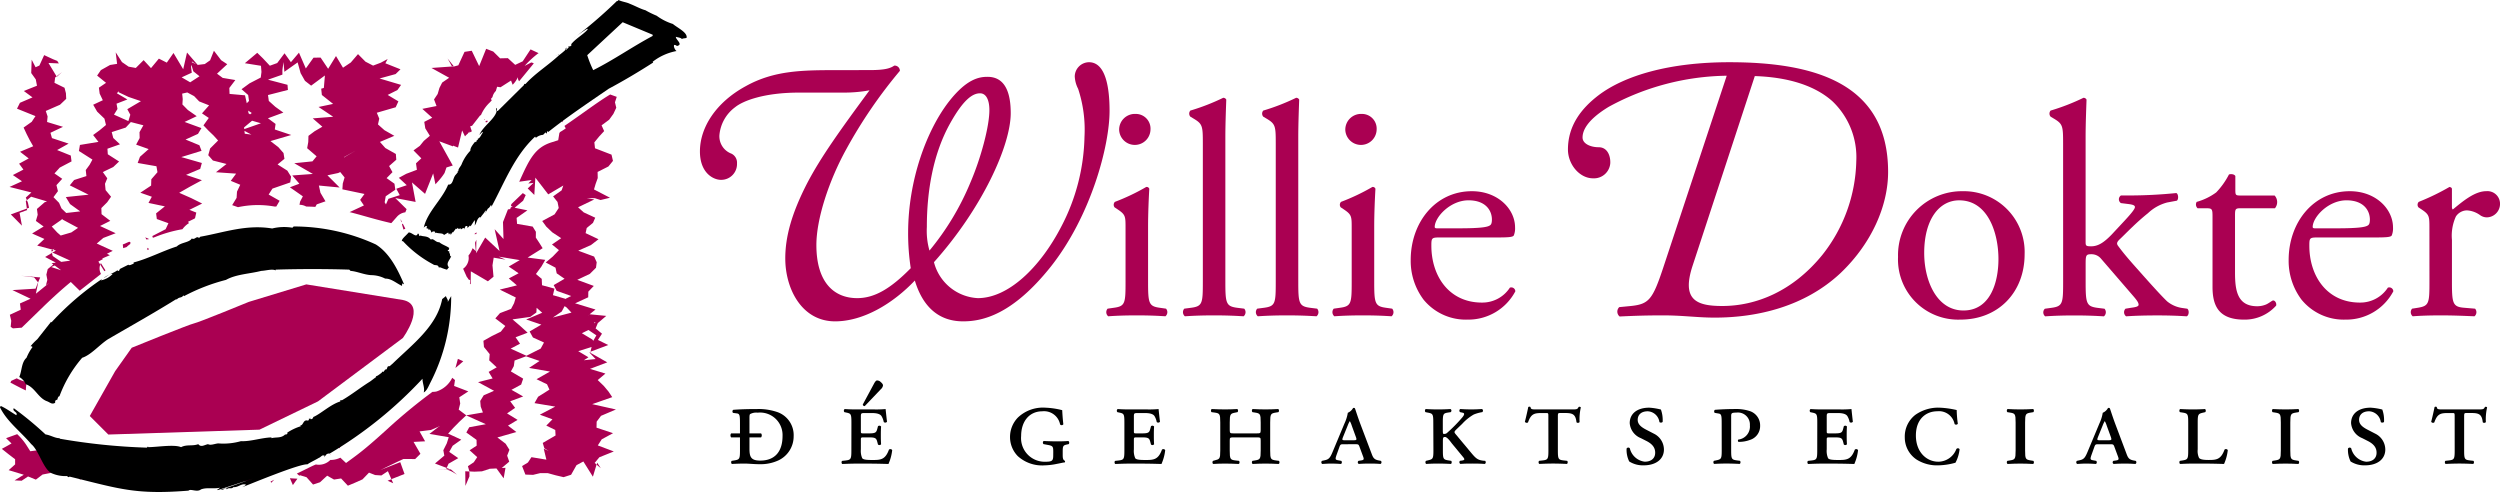 <svg id="Laag_3" data-name="Laag 3" xmlns="http://www.w3.org/2000/svg" viewBox="0 0 328.091 64.565"><path d="M322.3,302.741h-1.163a.443.443,0,0,1,0-.524H322.3v-1.229c0-1.064-.016-1.343-.393-1.392l-.491-.066c-.148-.049-.131-.36.016-.409.918-.065,1.835-.1,3.162-.1a7.571,7.571,0,0,1,2.49.36,3.2,3.2,0,0,1,2.26,3.211,3.487,3.487,0,0,1-1.982,3.161,5.579,5.579,0,0,1-2.473.508c-.737,0-1.475-.082-1.966-.082-.524,0-1.032.017-1.671.049-.131-.049-.147-.327-.033-.409l.311-.049c.7-.115.77-.18.77-1.311Zm1.245-.524h1.524a.419.419,0,0,1,0,.524h-1.524v1.474c0,1.049.164,1.573,1.409,1.573,1.966,0,2.932-1.229,2.932-3.227a2.95,2.95,0,0,0-3.259-3.063,1.675,1.675,0,0,0-.983.18c-.1.065-.1.278-.1.639Z" transform="translate(-225.188 -245.341)"/><path d="M336.925,300.792c0-1.131-.066-1.18-.688-1.311l-.229-.049a.274.274,0,0,1,.033-.409q.713.049,1.523.049h2.326a13.862,13.862,0,0,0,1.523-.049c.017.2.1.966.181,1.671a.293.293,0,0,1-.426.032,2.308,2.308,0,0,0-.3-.786c-.262-.393-1-.393-1.393-.393h-.72c-.574,0-.59.016-.59.524v1.818c0,.3,0,.328.311.328h.77c.868,0,.95-.131,1.081-.622l.082-.312a.276.276,0,0,1,.41.033c-.033.475-.033.77-.033,1.147,0,.409,0,.7.033,1.179a.277.277,0,0,1-.41.033l-.082-.312c-.131-.491-.213-.622-1.081-.622h-.77c-.311,0-.311.05-.311.377V304.3a2.427,2.427,0,0,0,.18,1.18c.148.164.443.229,1.376.229,1.049,0,1.655-.049,2.13-1.36a.281.281,0,0,1,.426.066,6.05,6.05,0,0,1-.492,1.818c-1.032-.032-1.9-.049-2.785-.049h-1.441c-.524,0-1.032.017-1.818.049-.131-.049-.148-.327-.033-.409l.442-.049c.7-.082.77-.18.77-1.311Zm1.753-2.162a.227.227,0,0,1-.262-.2l1.49-2.769c.115-.213.246-.377.361-.392a.7.7,0,0,1,.508.212q.294.246.294.443a.8.8,0,0,1-.278.491Z" transform="translate(-225.188 -245.341)"/><path d="M363.414,304.707c0-.754-.016-.852-.753-.983l-.525-.1a.274.274,0,0,1,.017-.409c.655.033,1.376.049,1.851.049.459,0,1-.016,1.392-.049a.289.289,0,0,1,.049.409l-.3.066c-.425.1-.491.2-.491.9v.459c0,.393.033.639.262.754.066.049.066.2-.016.229-.18,0-.524.1-.983.18a8.784,8.784,0,0,1-1.638.2,4.74,4.74,0,0,1-3.522-1.213,3.577,3.577,0,0,1-1.016-2.49,3.655,3.655,0,0,1,1.032-2.571,4.768,4.768,0,0,1,3.621-1.294,10.3,10.3,0,0,1,2.195.327c.016.328.049.983.147,1.851a.261.261,0,0,1-.426.017,2.141,2.141,0,0,0-2.326-1.721c-1.72,0-2.785,1.327-2.785,3.244a3.1,3.1,0,0,0,3.227,3.374c.868,0,.983-.163.983-.819Z" transform="translate(-225.188 -245.341)"/><path d="M372.749,300.792c0-1.131-.066-1.18-.688-1.311l-.229-.049a.275.275,0,0,1,.032-.409q.713.049,1.524.049h2.326a13.862,13.862,0,0,0,1.523-.049c.016.2.1.966.18,1.671a.293.293,0,0,1-.426.032,2.291,2.291,0,0,0-.294-.786c-.262-.393-1-.393-1.393-.393h-.72c-.574,0-.59.016-.59.524v1.818c0,.3,0,.328.311.328h.77c.868,0,.95-.131,1.081-.622l.082-.312a.275.275,0,0,1,.409.033c-.032.475-.032.77-.032,1.147,0,.409,0,.7.032,1.179a.275.275,0,0,1-.409.033l-.082-.312c-.131-.491-.213-.622-1.081-.622h-.77c-.311,0-.311.05-.311.377V304.3a2.427,2.427,0,0,0,.18,1.18c.147.164.442.229,1.376.229,1.048,0,1.654-.049,2.129-1.36a.281.281,0,0,1,.426.066,6.054,6.054,0,0,1-.491,1.818c-1.032-.032-1.9-.049-2.785-.049h-1.441c-.525,0-1.032.017-1.819.049-.131-.049-.147-.327-.032-.409l.442-.049c.7-.082.77-.18.77-1.311Z" transform="translate(-225.188 -245.341)"/><path d="M390.048,302.217c.524,0,.589,0,.589-.426v-1c0-1.131-.065-1.2-.77-1.311l-.311-.049c-.115-.081-.1-.36.033-.409.639.033,1.146.049,1.671.049s1.032-.016,1.671-.049c.131.049.147.328.032.409l-.311.049c-.7.115-.77.18-.77,1.311v3.669c0,1.131.066,1.212.77,1.311l.377.049c.115.082.1.36-.033.409-.688-.032-1.228-.049-1.736-.049-.525,0-1.032.017-1.671.049-.131-.049-.148-.327-.033-.409l.311-.049c.7-.115.77-.18.77-1.311v-1.294c0-.409-.033-.426-.589-.426h-2.883c-.557,0-.59.017-.59.426v1.294c0,1.131.066,1.229.77,1.311l.442.049c.115.082.1.36-.033.409-.753-.032-1.294-.049-1.8-.049-.525,0-1.033.017-1.54.049-.131-.049-.148-.327-.033-.409l.18-.049c.688-.18.77-.18.77-1.311v-3.669c0-1.131-.066-1.213-.77-1.311l-.377-.049c-.114-.081-.1-.36.033-.409.7.033,1.212.049,1.737.049s1.031-.016,1.605-.049c.131.049.147.328.033.409l-.246.049c-.688.131-.77.18-.77,1.311v1c0,.426.066.426.59.426Z" transform="translate(-225.188 -245.341)"/><path d="M401.513,303.642c-.377,0-.426.016-.557.393l-.377,1.049c-.18.524-.131.589.18.655l.443.082c.131.082.114.377-.05.409-.409-.032-.835-.049-1.294-.049s-.851.033-1.146.049a.262.262,0,0,1-.033-.409l.377-.082c.508-.115.688-.295,1.015-1.081l1.573-3.768a5.2,5.2,0,0,0,.426-1.376,1.437,1.437,0,0,0,.688-.622c.131-.049.229-.017.262.082.065.163.328,1.015.7,2.014L405.2,304.9c.2.541.344.754.934.869l.261.049c.148.082.115.377-.049.409-.426-.032-.8-.049-1.359-.049-.59,0-1.065.017-1.475.049a.239.239,0,0,1-.032-.409l.327-.049c.426-.066.41-.164.213-.672l-.393-1.065c-.131-.377-.18-.393-.557-.393Zm1.294-.524c.426,0,.475-.033.295-.508l-.508-1.392a3.078,3.078,0,0,0-.246-.59h-.032a3.723,3.723,0,0,0-.262.557l-.59,1.458c-.18.442-.148.475.213.475Z" transform="translate(-225.188 -245.341)"/><path d="M413.288,300.792c0-1.131-.065-1.18-.77-1.311l-.246-.049c-.115-.081-.1-.36.033-.409.573.033,1.081.049,1.606.049s1.031-.016,1.637-.049a.244.244,0,0,1,.017.409l-.328.049c-.639.1-.7.18-.7,1.311v.917c0,.328,0,.524.082.573a.579.579,0,0,0,.442-.1,20.018,20.018,0,0,0,1.982-2c.344-.393.377-.606.131-.671l-.36-.082c-.147-.065-.131-.376.033-.409.458.033.934.049,1.458.049.458,0,.835-.016,1.375-.049a.244.244,0,0,1,.033.409,4.963,4.963,0,0,0-1.114.311,6.269,6.269,0,0,0-1.523,1.229l-.754.721c-.327.328-.311.377-.065.672l2.048,2.457c.589.7.835.9,1.556.983l.229.016a.262.262,0,0,1-.033.409c-.508-.032-.885-.049-1.605-.049-.54,0-1.065,0-1.6.049a.257.257,0,0,1-.066-.409l.23-.033c.376-.049.442-.147.2-.442l-1.474-1.786c-.132-.164-.606-.868-.918-.868-.278,0-.278.164-.278.622v1.147c0,1.131.065,1.2.77,1.311l.311.049c.115.082.1.36-.033.409-.622-.032-1.163-.049-1.67-.049-.525,0-1.033.017-1.557.049-.131-.049-.147-.327-.033-.409l.2-.049c.688-.164.77-.18.77-1.311Z" transform="translate(-225.188 -245.341)"/><path d="M428.389,299.973c0-.426-.017-.426-.345-.426h-.508c-1,0-1.424.1-1.817,1.228a.283.283,0,0,1-.41-.081c.18-.705.36-1.524.442-1.933a.245.245,0,0,1,.3,0c.016.327.246.311.9.311H431.5c.606,0,.721-.016.851-.311a.218.218,0,0,1,.3.049,6.916,6.916,0,0,0-.164,1.916c-.065.131-.344.148-.409.017-.114-1.065-.541-1.2-1.524-1.2h-.556c-.311,0-.361,0-.361.426v4.488c0,1.131.066,1.229.77,1.311l.442.049c.115.082.1.36-.033.409-.671-.032-1.293-.049-1.8-.049-.524,0-1.114.017-1.8.049-.131-.049-.148-.327-.033-.409l.443-.049c.7-.082.77-.18.77-1.311Z" transform="translate(-225.188 -245.341)"/><path d="M440.524,302.84a2.312,2.312,0,0,1-1.458-1.966c0-1.2.917-2.031,2.572-2.031a8.007,8.007,0,0,1,1.523.245,4.16,4.16,0,0,1,.229,1.606c-.049.13-.344.147-.426.032a1.63,1.63,0,0,0-1.523-1.409c-.966,0-1.327.557-1.327,1.114,0,.59.442.95,1.1,1.294l1.015.525a2.337,2.337,0,0,1,1.327,2.08c0,1.278-1.048,2.081-2.67,2.081A3.358,3.358,0,0,1,439,305.9a3.454,3.454,0,0,1-.344-1.688.253.253,0,0,1,.426-.033,2.3,2.3,0,0,0,1.95,1.753c.835,0,1.376-.426,1.376-1.179,0-.524-.214-1.065-1.147-1.54Z" transform="translate(-225.188 -245.341)"/><path d="M451.135,300.988c0-1.064-.016-1.31-.393-1.376l-.491-.082c-.147-.049-.131-.36.017-.409.917-.065,1.752-.1,2.62-.1a5.689,5.689,0,0,1,1.966.278,1.972,1.972,0,0,1,1.327,1.917,1.9,1.9,0,0,1-1.36,1.867,4.047,4.047,0,0,1-1.49.246.226.226,0,0,1-.017-.3,1.719,1.719,0,0,0,1.523-1.868,1.575,1.575,0,0,0-1.785-1.67c-.672,0-.672.1-.672.556v4.407c0,1.131.066,1.212.77,1.311l.377.049c.115.082.1.36-.033.409-.688-.032-1.228-.049-1.736-.049-.524,0-1.032.017-1.6.049-.131-.049-.147-.327-.033-.409l.245-.049c.7-.148.77-.18.77-1.311Z" transform="translate(-225.188 -245.341)"/><path d="M463.681,300.792c0-1.131-.066-1.18-.688-1.311l-.23-.049a.275.275,0,0,1,.033-.409q.713.049,1.523.049h2.326a13.885,13.885,0,0,0,1.524-.049c.016.2.1.966.18,1.671a.293.293,0,0,1-.426.032,2.286,2.286,0,0,0-.3-.786c-.262-.393-1-.393-1.392-.393h-.721c-.573,0-.589.016-.589.524v1.818c0,.3,0,.328.311.328h.77c.868,0,.95-.131,1.081-.622l.081-.312a.276.276,0,0,1,.41.033c-.033.475-.033.77-.033,1.147,0,.409,0,.7.033,1.179a.277.277,0,0,1-.41.033l-.081-.312c-.131-.491-.213-.622-1.081-.622h-.77c-.311,0-.311.05-.311.377V304.3a2.427,2.427,0,0,0,.18,1.18c.147.164.442.229,1.375.229,1.049,0,1.655-.049,2.13-1.36a.281.281,0,0,1,.426.066,6.054,6.054,0,0,1-.491,1.818c-1.032-.032-1.9-.049-2.785-.049h-1.442c-.524,0-1.031.017-1.818.049-.131-.049-.147-.327-.033-.409l.443-.049c.7-.082.77-.18.77-1.311Z" transform="translate(-225.188 -245.341)"/><path d="M481.978,299.154a14.626,14.626,0,0,0,.148,1.8.278.278,0,0,1-.426.033,2.082,2.082,0,0,0-2.277-1.671c-1.408,0-2.8.951-2.8,3.178,0,2.195,1.409,3.44,2.948,3.44a2.556,2.556,0,0,0,2.359-1.654.253.253,0,0,1,.426.016,4.806,4.806,0,0,1-.54,1.77,8.806,8.806,0,0,1-2.211.344,5.015,5.015,0,0,1-2.884-.754,3.477,3.477,0,0,1-1.556-2.916,3.6,3.6,0,0,1,1.376-2.949,5.212,5.212,0,0,1,3.194-.949A12.1,12.1,0,0,1,481.978,299.154Z" transform="translate(-225.188 -245.341)"/><path d="M489.711,300.792c0-1.131-.066-1.2-.77-1.311l-.311-.049c-.115-.081-.1-.36.033-.409.638.033,1.146.049,1.67.049s1.032-.016,1.671-.049c.131.049.148.328.033.409l-.311.049c-.7.115-.77.18-.77,1.311v3.669c0,1.131.065,1.2.77,1.311l.311.049c.115.082.1.36-.033.409-.622-.032-1.163-.049-1.671-.049-.524,0-1.032.017-1.67.049-.132-.049-.148-.327-.033-.409l.311-.049c.7-.115.77-.18.77-1.311Z" transform="translate(-225.188 -245.341)"/><path d="M500.586,303.642c-.376,0-.425.016-.557.393l-.376,1.049c-.181.524-.131.589.18.655l.442.082c.131.082.115.377-.049.409-.409-.032-.836-.049-1.294-.049s-.852.033-1.146.049a.263.263,0,0,1-.034-.409l.377-.082c.508-.115.688-.295,1.016-1.081l1.572-3.768a5.178,5.178,0,0,0,.427-1.376,1.434,1.434,0,0,0,.687-.622c.132-.049.23-.017.262.082.066.163.328,1.015.7,2.014l1.474,3.915c.2.541.344.754.934.869l.262.049c.147.082.115.377-.049.409-.426-.032-.8-.049-1.36-.049-.59,0-1.065.017-1.474.049a.238.238,0,0,1-.033-.409l.328-.049c.426-.066.409-.164.213-.672l-.394-1.065c-.131-.377-.18-.393-.557-.393Zm1.294-.524c.426,0,.475-.033.3-.508l-.507-1.392a3.151,3.151,0,0,0-.246-.59h-.033a3.838,3.838,0,0,0-.262.557l-.59,1.458c-.18.442-.147.475.213.475Z" transform="translate(-225.188 -245.341)"/><path d="M512.362,300.792c0-1.131-.066-1.2-.77-1.311l-.312-.049c-.115-.081-.1-.36.033-.409.639.033,1.147.049,1.671.049s1.032-.016,1.572-.049c.131.049.148.328.033.409l-.213.049c-.688.164-.769.18-.769,1.311v3.522a2.126,2.126,0,0,0,.18,1.13c.147.148.409.262,1.261.262,1,0,1.605-.049,2.08-1.36a.281.281,0,0,1,.426.066,6.024,6.024,0,0,1-.491,1.818c-1.032-.032-1.9-.049-2.736-.049h-1.343c-.524,0-1.032.017-1.671.049-.131-.049-.148-.327-.033-.409l.312-.049c.7-.115.77-.18.77-1.311Z" transform="translate(-225.188 -245.341)"/><path d="M524.515,300.792c0-1.131-.066-1.2-.77-1.311l-.312-.049c-.114-.081-.1-.36.033-.409.639.033,1.147.049,1.671.049s1.032-.016,1.671-.049c.131.049.147.328.033.409l-.312.049c-.7.115-.77.18-.77,1.311v3.669c0,1.131.067,1.2.77,1.311l.312.049c.114.082.1.36-.033.409-.623-.032-1.163-.049-1.671-.049-.524,0-1.032.017-1.671.049-.131-.049-.147-.327-.033-.409l.312-.049c.7-.115.77-.18.77-1.311Z" transform="translate(-225.188 -245.341)"/><path d="M535.194,302.84a2.313,2.313,0,0,1-1.459-1.966c0-1.2.918-2.031,2.573-2.031a8.007,8.007,0,0,1,1.523.245,4.141,4.141,0,0,1,.229,1.606c-.049.13-.344.147-.426.032a1.629,1.629,0,0,0-1.523-1.409c-.966,0-1.327.557-1.327,1.114,0,.59.442.95,1.1,1.294l1.016.525a2.338,2.338,0,0,1,1.326,2.08c0,1.278-1.048,2.081-2.67,2.081a3.358,3.358,0,0,1-1.884-.508,3.454,3.454,0,0,1-.344-1.688.253.253,0,0,1,.426-.033,2.3,2.3,0,0,0,1.95,1.753c.835,0,1.376-.426,1.376-1.179,0-.524-.213-1.065-1.147-1.54Z" transform="translate(-225.188 -245.341)"/><path d="M547.329,299.973c0-.426-.017-.426-.344-.426h-.508c-1,0-1.425.1-1.818,1.228a.283.283,0,0,1-.41-.081c.181-.705.361-1.524.443-1.933a.245.245,0,0,1,.295,0c.016.327.245.311.9.311h4.554c.606,0,.721-.016.852-.311a.218.218,0,0,1,.295.049,6.84,6.84,0,0,0-.164,1.916c-.066.131-.344.148-.409.017-.115-1.065-.541-1.2-1.524-1.2h-.556c-.312,0-.361,0-.361.426v4.488c0,1.131.065,1.229.77,1.311l.442.049c.115.082.1.36-.033.409-.671-.032-1.294-.049-1.8-.049-.525,0-1.115.017-1.8.049-.131-.049-.147-.327-.033-.409l.443-.049c.7-.082.77-.18.77-1.311Z" transform="translate(-225.188 -245.341)"/><path d="M339.355,254.539c2.014,0,2.7-.245,3.194-.589a.685.685,0,0,1,.737.688,63.1,63.1,0,0,0-7.027,10.27c-2.31,4.178-3.932,9.19-3.932,12.581,0,4.914,2.31,6.978,5.357,6.978,2.26,0,4.373-1.228,7.027-3.931a30.071,30.071,0,0,1-.344-4.62c0-6.978,2.457-13.514,5.357-17.249,2.309-2.948,3.931-3.243,5.061-3.243,2.359,0,3.047,2.162,3.047,4.767,0,4.275-3.784,12.531-10.074,19.558a6.277,6.277,0,0,0,5.75,4.718c3.98,0,8.157-3.981,10.958-9.386a26.479,26.479,0,0,0,3.047-11.794,17.127,17.127,0,0,0-.835-6.291,3.921,3.921,0,0,1-.442-1.621,1.89,1.89,0,0,1,1.867-1.868c2.211,0,2.7,3.391,2.7,6.389,0,4.619-2.457,13.809-7.716,20.443-5.012,6.29-8.944,7.175-11.5,7.175-3.489,0-5.406-2.261-6.339-5.357-2.85,3-6.733,5.357-10.467,5.357-4.374,0-6.536-4.275-6.536-8.256,0-2.85.835-5.9,2.85-9.828,1.818-3.49,4.373-7.028,8.206-12.237a18.456,18.456,0,0,1-3.489.3h-5.749c-4.62,0-7.371,1.081-8.4,1.917a5.117,5.117,0,0,0-2.064,3.685,2.434,2.434,0,0,0,1.573,2.408,1.308,1.308,0,0,1,.737,1.278,2.073,2.073,0,0,1-2.113,2.162c-.934,0-2.752-.835-2.752-3.735,0-3.145,2.113-6.437,6-8.551,3.783-2.113,7.567-2.113,12.236-2.113Zm7.813,23.687a34.814,34.814,0,0,0,5.357-8.895c1.376-3.194,2.506-7.371,2.506-9.534,0-1.375-.442-2.211-1.228-2.211-.983,0-2.163.836-3.834,3.784-2.358,4.128-3.145,9.141-3.145,13.76A9.459,9.459,0,0,0,347.168,278.226Z" transform="translate(-225.188 -245.341)" fill="#aa0052"/><path d="M372.9,275.267c0-1.558,0-1.757-1.078-2.476l-.359-.239a.546.546,0,0,1,.04-.719,27.533,27.533,0,0,0,4.113-1.957.368.368,0,0,1,.4.24c-.08,1.4-.159,3.314-.159,4.951v7.188c0,2.875.079,3.274,1.517,3.474l.839.12a.7.7,0,0,1-.08,1c-1.2-.08-2.356-.119-3.754-.119-1.438,0-2.636.039-3.754.119a.7.7,0,0,1-.079-1l.838-.12c1.478-.2,1.517-.6,1.517-3.474Zm3.275-12.938a2.058,2.058,0,0,1-4.113.08,2.065,2.065,0,0,1,2.156-2.117A1.93,1.93,0,0,1,376.176,262.329Z" transform="translate(-225.188 -245.341)" fill="#aa0052"/><path d="M386,282.255c0,2.875.08,3.274,1.517,3.474l.959.12a.7.7,0,0,1-.08,1c-1.318-.08-2.476-.119-3.873-.119-1.438,0-2.636.039-3.834.119a.7.7,0,0,1-.08-1l.919-.12c1.477-.2,1.517-.6,1.517-3.474V264.206c0-2.356-.04-2.6-1.238-3.315l-.4-.239a.607.607,0,0,1,0-.8,28.239,28.239,0,0,0,4.312-1.677.441.441,0,0,1,.4.239c-.04,1.2-.12,3.195-.12,4.952Z" transform="translate(-225.188 -245.341)" fill="#aa0052"/><path d="M395.569,282.255c0,2.875.08,3.274,1.517,3.474l.959.12a.7.7,0,0,1-.08,1c-1.318-.08-2.476-.119-3.874-.119-1.437,0-2.635.039-3.833.119a.7.7,0,0,1-.08-1l.918-.12c1.478-.2,1.518-.6,1.518-3.474V264.206c0-2.356-.04-2.6-1.238-3.315l-.4-.239a.607.607,0,0,1,0-.8,28.239,28.239,0,0,0,4.312-1.677.441.441,0,0,1,.4.239c-.04,1.2-.12,3.195-.12,4.952Z" transform="translate(-225.188 -245.341)" fill="#aa0052"/><path d="M402.579,275.267c0-1.558,0-1.757-1.078-2.476l-.359-.239a.547.547,0,0,1,.039-.719,27.5,27.5,0,0,0,4.114-1.957.369.369,0,0,1,.4.24c-.08,1.4-.16,3.314-.16,4.951v7.188c0,2.875.08,3.274,1.518,3.474l.838.12a.7.7,0,0,1-.08,1c-1.2-.08-2.356-.119-3.753-.119-1.438,0-2.636.039-3.754.119a.7.7,0,0,1-.08-1l.839-.12c1.477-.2,1.517-.6,1.517-3.474Zm3.275-12.938a2.058,2.058,0,0,1-4.113.08,2.065,2.065,0,0,1,2.156-2.117A1.93,1.93,0,0,1,405.854,262.329Z" transform="translate(-225.188 -245.341)" fill="#aa0052"/><path d="M414.113,276.505c-1.039,0-1.078.08-1.078,1.078,0,4.033,2.355,7.467,6.628,7.467a4.3,4.3,0,0,0,3.674-1.956.528.528,0,0,1,.719.479,6.979,6.979,0,0,1-6.269,3.713A7.16,7.16,0,0,1,412,284.651a8.476,8.476,0,0,1-1.676-5.191c0-4.912,3.234-9.025,8.026-9.025,3.434,0,5.67,2.356,5.67,4.752a2.464,2.464,0,0,1-.16,1.038c-.119.24-.679.28-2.356.28Zm2.476-1.2c2.954,0,3.833-.16,4.153-.4.119-.08.239-.24.239-.759,0-1.118-.759-2.516-3.074-2.516-2.357,0-4.393,2.156-4.433,3.474,0,.08,0,.2.279.2Z" transform="translate(-225.188 -245.341)" fill="#aa0052"/><path d="M434.99,257.832c3.44-2.6,9.337-4.325,17.151-4.325,11.2,0,20.836,2.752,20.836,14.4,0,4.374-2.113,9.337-6.241,13.269-4.718,4.422-10.959,5.847-16.512,5.847-2.309,0-4.128-.294-6.831-.294-2.014,0-3.685.049-5.651.147a.821.821,0,0,1-.049-1.229l1.523-.147c2.359-.246,2.851-.835,4.226-4.963l8.355-25.259a33.141,33.141,0,0,0-15.48,4.078c-3,1.819-3.44,3.244-3.44,4.03,0,.835,1.081,1.278,2.113,1.278,1.179,0,1.573,1.179,1.524,2.113a2.146,2.146,0,0,1-2.261,1.966c-1.769,0-3.293-1.819-3.293-3.784C430.96,261.812,432.73,259.552,434.99,257.832Zm30.665.786c-2.261-2.015-5.7-3.145-10.173-3.292l-8.157,24.866c-1.474,4.472.442,5.307,3.882,5.307,4.423,0,9.239-1.917,13.121-6.683a20.482,20.482,0,0,0,4.472-12.335A10.116,10.116,0,0,0,465.655,258.618Z" transform="translate(-225.188 -245.341)" fill="#aa0052"/><path d="M490.892,278.7c0,4.992-3.434,8.585-8.426,8.585a7.894,7.894,0,0,1-8.186-8.225,8.392,8.392,0,0,1,8.506-8.626A7.977,7.977,0,0,1,490.892,278.7Zm-8.586-7.068c-2.635,0-4.592,2.516-4.592,6.908,0,3.634,1.638,7.548,5.151,7.548s4.593-3.674,4.593-6.749C487.458,275.946,486.1,271.633,482.306,271.633Z" transform="translate(-225.188 -245.341)" fill="#aa0052"/><path d="M495.942,264.206c0-2.356-.04-2.6-1.238-3.315l-.4-.239a.607.607,0,0,1,0-.8,28.205,28.205,0,0,0,4.313-1.677.442.442,0,0,1,.4.239c-.04,1.2-.121,3.195-.121,4.952v13.7c0,.519.04.6.719.6.879,0,1.638-.439,2.716-1.558l1.637-1.757c1.118-1.2,1.4-1.637,1.4-1.836s-.2-.32-.879-.4l-.958-.12a.6.6,0,0,1,0-1h.919a62.564,62.564,0,0,0,6.348-.319c.28.119.32.8.08,1l-1.277.239a5.774,5.774,0,0,0-2.516,1.4c-1.557,1.238-2.915,2.676-3.634,3.355-.479.439-.519.639-.28.958.679.918,1.318,1.677,2.676,3.195,1.557,1.757,2.955,3.314,3.754,4.073a4.021,4.021,0,0,0,2.076.878l.559.08c.28.2.24.879-.08,1-1.158-.08-2.515-.119-3.793-.119-1.6,0-3,.039-4.153.119a.67.67,0,0,1-.08-1l.719-.12c.6-.08,1-.16,1-.4s-.16-.519-.679-1.118l-4.273-4.952a1.62,1.62,0,0,0-1.238-.559c-.719,0-.759.12-.759,1.358v2.2c0,2.875.081,3.274,1.518,3.474l.959.12a.7.7,0,0,1-.08,1c-1.318-.08-2.476-.119-3.874-.119-1.437,0-2.636.039-3.833.119a.664.664,0,0,1-.04-1l.878-.12c1.478-.2,1.518-.6,1.518-3.474Z" transform="translate(-225.188 -245.341)" fill="#aa0052"/><path d="M519.223,272.671c-.679,0-.719.12-.719.959V281.1c0,2.316.279,4.432,2.915,4.432a3.047,3.047,0,0,0,1.078-.2c.359-.12.878-.559,1-.559.32,0,.48.439.4.679a5.531,5.531,0,0,1-4.193,1.836c-3.434,0-4.153-1.916-4.153-4.312v-9.145c0-1.078-.04-1.158-.839-1.158h-1.118a.664.664,0,0,1-.119-.838,7.952,7.952,0,0,0,2.555-1.238,9.888,9.888,0,0,0,1.677-2.356c.2-.08.679-.08.839.2v1.8c0,.719.04.759.719.759H523.7a1.277,1.277,0,0,1,.04,1.677Z" transform="translate(-225.188 -245.341)" fill="#aa0052"/><path d="M529.335,276.505c-1.038,0-1.078.08-1.078,1.078,0,4.033,2.356,7.467,6.629,7.467a4.3,4.3,0,0,0,3.674-1.956.527.527,0,0,1,.718.479,6.979,6.979,0,0,1-6.269,3.713,7.156,7.156,0,0,1-5.79-2.635,8.477,8.477,0,0,1-1.677-5.191c0-4.912,3.234-9.025,8.026-9.025,3.435,0,5.67,2.356,5.67,4.752a2.486,2.486,0,0,1-.159,1.038c-.12.24-.679.28-2.356.28Zm2.476-1.2c2.955,0,3.834-.16,4.153-.4.12-.08.239-.24.239-.759,0-1.118-.758-2.516-3.074-2.516-2.356,0-4.393,2.156-4.433,3.474,0,.08,0,.2.28.2Z" transform="translate(-225.188 -245.341)" fill="#aa0052"/><path d="M544.015,275.267c0-1.558,0-1.757-1.078-2.476l-.36-.239a.548.548,0,0,1,.04-.719,30.945,30.945,0,0,0,4.033-1.957c.2.04.32.12.32.28v2.316c0,.2.04.319.12.359,1.4-1.158,2.914-2.4,4.392-2.4a1.655,1.655,0,0,1,1.8,1.6,1.772,1.772,0,0,1-1.718,1.837,1.537,1.537,0,0,1-.878-.279,3.272,3.272,0,0,0-1.757-.639,1.773,1.773,0,0,0-1.438.8,6.082,6.082,0,0,0-.519,3.075v5.431c0,2.875.08,3.354,1.6,3.474l1.437.12a.7.7,0,0,1-.079,1c-1.877-.08-3.035-.119-4.433-.119-1.437,0-2.635.039-3.674.119a.7.7,0,0,1-.08-1l.759-.12c1.478-.239,1.518-.6,1.518-3.474Z" transform="translate(-225.188 -245.341)" fill="#aa0052"/><polygon points="2.757 36.19 4.476 36.397 4.998 37.062 5.276 36.411 2.757 36.19" fill="#aa0052"/><path d="M285.985,292.755l-.706-.316c-.117.41-.227.81-.32,1.193l.025-.02Z" transform="translate(-225.188 -245.341)" fill="#aa0052"/><path d="M226.557,295.558l1.2.622c.283.146.554.277.821.4a9.574,9.574,0,0,1,.111-1.123,3.963,3.963,0,0,1-1.305-.466l-.722.333Z" transform="translate(-225.188 -245.341)" fill="#aa0052"/><path d="M239.029,280.824l-.6-.957a1.541,1.541,0,0,0-.088.2l.545.869Z" transform="translate(-225.188 -245.341)" fill="#aa0052"/><polygon points="58.738 7.675 59.33 8.738 59.569 8.721 58.738 7.675" fill="#aa0052"/><polygon points="62.528 30.486 62.243 30.725 62.525 30.721 62.528 30.486" fill="#aa0052"/><polygon points="63.92 16.026 64.009 15.932 63.93 15.804 63.697 15.946 63.77 16.064 63.92 16.026" fill="#aa0052"/><polygon points="63.376 15.428 63.523 15.666 63.523 15.666 63.376 15.428 63.376 15.428" fill="#aa0052"/><polygon points="63.696 15.946 63.697 15.946 63.579 15.756 63.579 15.756 63.696 15.946" fill="#aa0052"/><path d="M288.851,261.009a1.047,1.047,0,0,0-.139,0l.056.09Z" transform="translate(-225.188 -245.341)" fill="#aa0052"/><polygon points="63.804 16.121 63.805 16.121 63.77 16.064 63.769 16.064 63.804 16.121" fill="#aa0052"/><path d="M298.961,261.316l.034-.061c.01.052.012.1.018.156h0a1.451,1.451,0,0,0-.118-1.158l-.373.258Z" transform="translate(-225.188 -245.341)" fill="#aa0052"/><path d="M239.072,280.894l-.008-.013c-.026.016-.051.028-.077.047A.886.886,0,0,1,239.072,280.894Z" transform="translate(-225.188 -245.341)" fill="#aa0052"/><path d="M242.279,277.367l.037-.217-.161-.087-.852.362.053.488c.15-.057.3-.1.44-.145A3.449,3.449,0,0,1,242.279,277.367Z" transform="translate(-225.188 -245.341)" fill="#aa0052"/><path d="M278.139,275.469l.244-.115-.34-.672c-.035.032-.068.069-.1.107Z" transform="translate(-225.188 -245.341)" fill="#aa0052"/><path d="M293.469,256.172l.014.014v0Z" transform="translate(-225.188 -245.341)" fill="#aa0052"/><polygon points="52.675 29.183 52.719 29.073 52.541 28.721 52.675 29.183" fill="#aa0052"/><polygon points="19.213 31.429 19.575 31.377 19.065 31.145 19.213 31.429" fill="#aa0052"/><path d="M262.53,279.087l.178-.032-.181-.01Z" transform="translate(-225.188 -245.341)" fill="#aa0052"/><polygon points="38.708 61.495 38.84 61.713 38.84 61.713 38.708 61.495 38.708 61.495" fill="#aa0052"/><path d="M268.616,305.017c-.043-.02-.085-.038-.127-.062a1.563,1.563,0,0,0,.144.106Z" transform="translate(-225.188 -245.341)" fill="#aa0052"/><path d="M244.566,277.867l-.1.234.278-.014a1.547,1.547,0,0,0-.131-.207Z" transform="translate(-225.188 -245.341)" fill="#aa0052"/><path d="M269.518,303.718l.216.473.2-.391C269.784,303.767,269.636,303.742,269.518,303.718Z" transform="translate(-225.188 -245.341)" fill="#aa0052"/><polygon points="8.153 9.446 7.421 10.012 7.458 10.073 8.153 9.446" fill="#aa0052"/><polygon points="59.973 62.292 59.17 61.601 58.589 61.588 59.306 61.888 59.973 62.292" fill="#aa0052"/><polygon points="58.589 61.588 58.552 61.573 58.554 61.57 57.067 61.554 58.589 61.588" fill="#aa0052"/><polygon points="59.026 61.575 58.62 61.42 58.554 61.57 59.026 61.575" fill="#aa0052"/><polygon points="35.506 63.202 35.594 63.359 35.993 62.95 35.506 63.202" fill="#aa0052"/><polygon points="51.601 63.421 51.369 62.89 50.866 63.089 51.601 63.421" fill="#aa0052"/><polygon points="38.044 62.763 38.437 63.66 39.032 62.822 38.044 62.763" fill="#aa0052"/><path d="M258.3,308.007a1.788,1.788,0,0,1-1.617-.113l.267.6.943,0,.506-.429C258.363,308.043,258.329,308.025,258.3,308.007Z" transform="translate(-225.188 -245.341)" fill="#aa0052"/><polygon points="77.473 46.316 77.504 46.179 77.34 46.241 77.473 46.316" fill="#aa0052"/><path d="M305.266,257.74c-1.082.655-2.175,1.431-3.481,2.36-.751.534-1.6,1.135-2.523,1.768l.176.323c-.262.184-.51.342-.74.474-.033.043-.061.089-.1.13l0,.018-.152.93-.9.285c-2.116.671-2.874,2.173-4.137,4.992-.026.057-.052.114-.077.171.885-.127,1.634-.231,1.624-.221l-.441.453.688-.079-.759.727.866.852.138-2.27,1.69,2.194,1.978-1.161-.219.633-1.12.795.581.734.156.79-.543.833-1.623.873.532.734.793.754,1.164.765-1.208.828.913.741-.814.846-.918.776,1.283.68.156.745,1.032.711-1.428.832.388.748,1.908.683-.8.4,0-.046-1.594-.464.2-.859-1.634-.445-.037-.836-.764-.635.725-.986.5-.873-2.309-.3,1.968-1.23-.461-.735-.434-.655.008-.763-.424-.685-2.046-.353-.059-.785,1.415-.993-1.673-.34,1.113-.927.34-.737-.383-.256-1.5,1.44c-.019.09-.038.182-.057.27l.229.014-.275.189a.782.782,0,0,1-.055.186l-.261.031-.042.029-.641,1.641c.033,1.089.068,2.228.067,2.224l-1.162-1.287.646,2.861-1.885-1.763-1.185,2.048.026-1.759-.172.388.1,1.1-.42-.382-.147.332a2.888,2.888,0,0,1-.4.636,1.647,1.647,0,0,1,.023.521,1.748,1.748,0,0,1-.723,1.208l.475,1.061a1.762,1.762,0,0,1,.236.344c.119.053.207.092.21.1l-.027.482.1.045.018-1.695,2.24,1.31.736-.6-.135-1.5.158-1,1.557.257-.907-.395,2.772.456-1.444.848,1.293.88-1.284.68,1.062.906-2.25.556,2.1,1.038-.22.742-.395.751-1.458.557-.61.693,1.31.993-.588.745-1.194.588-1.092.617.073.81.752.934-.061.824.983.91-1.06.6.524.862-1.915.481,2.1,1.138-1.355.589-.458.744.064.735.287.776-2.2.38,2.585,1.16-2.178.4-.381.69,1.339.966.017.756-.925.61.994.9-.446.671-.773.517.195.685.659.034.987-.043,1.031-.339.879-.041.94,1.294.241-1.376-.491.021.982-.831-.274-.787.3-.767-.5-.8-1.081-.822,2.493-.712-1.1-.841,1.257-.754-1.38-.848,1.058-.73-.645-.861,1.7-.632-1.534-.874,1.271-.689.264-.776-1.612-.945.385-.7.1-.733,1.5-.554,1.782.61-1.381.913,2.745.477-1.765,1.006,1.377.666.317.7-1.489.938-.471.836,2.723.456-2.023,1.059,1.656.611-.809.823,1.177.571.04.725-1.683.977.21.7.56.347-.638-.288.345,1.438-1.959-.326-.462.7-.767.468.435,1.117,1.006.035.939-.228.985,0,1.06.291,1.024.24.982-.316.71-1.257.9-.487,1.252,2,.481-1.6-.249-.21.612-.738,1.9-.766-2.1-.792.513-.8,1.487-.807-2.169-.721.018-.793.572-.762,1.958-.834-3.116-.7,2.63-.919-.494-.739-.627-.748-.784-.753,1.012-.855-2.027-.612,2.267-.856-1.175-.671-1.056-.594-.016.07.72.761-1.541.157.6-.392-1.339-.8,1.751-.548-.006.029-.134.589,2.328-.875-1.355-.668.532-.821-.836-.692.289-.7,1.109-.944-2.184-.212.771-.625-2.68-.814,1.724-.789.013-.741.717-.752-2.165-.8,1.646-.779.809-.805.092-.726-.336-.742-2.087-.772,1.674-.743.988-.76-1.694-.8.145-.677.823-.671.295-.677-1.51-.7-.742-.668,2.127-1.026-.983-.19,1.059.024.751.24,1.236-.3-2.1-1.089.213-.721.278-.771-.017-.806,1.416-.715.6-.735-.19-.82-2.166-.835-.087-.776.64-.779.647-.7-.339-.754,1-.74.556-.773.373-.8-.172-.709.233-.717Zm-9.119,33.347-1.868.944-2.073-.935,1.229-.649-.584-.844,1.58-.6-1.009-.916-.974-.832,2.333-.326.8-.58.03-.586.008-.025.725.648-2.1.887,1.988.67-1.539.895.433.791,1.453.661Zm7.185-3.391-.141.073.028-.179Zm-.865-1-.017.051-.02-.021Zm-.057,1.951,1.044.706-.411.718-.115-.171-1.378-.826Zm-4.66-1.638,1.153-.781.384-.711.265.179.632.673Z" transform="translate(-225.188 -245.341)" fill="#aa0052"/><polygon points="6.758 33.087 6.812 33.111 6.797 33.044 6.758 33.087" fill="#aa0052"/><path d="M285.724,303.041,284,302.25l.688-.762.788-.8.9-.84-.991-.754.2-.8-.122-.813,1.185-.774-1.863-.714.113-.779-.36-.293a3.5,3.5,0,0,1-2.06,1.795,2.056,2.056,0,0,1-.533.048,72,72,0,0,0-6.116,5.057c-1.414,1.27-2.75,2.47-4.2,3.529l-1.029.754-.746-.7a2.879,2.879,0,0,1-1.315.3,2.111,2.111,0,0,1-1.891.593c-.311.112-.841.378-1.287.6-.363.182-.775.386-1.216.592l.341.294.056-.079.874.265.855.963.911-.3.942-.865.9.508.93-.143.89.949.955-.4.963-.43.852-.884.8.317.822.054.858-.563.458,1.049,1.723-.682-.559-1.55-2.614,1.036,2.116-1.025.916-.428,1.537.01.691-.689-.9-1.562,1.514-.078-.729-1.3,1.5-.189,1.051-.455-1.249.972,2.529.435-.257.808-.453.9.132.707-1.227,1.035,1.534.582.245-.553,1.276-.733-1.184-.819.449-.805Zm-2.908-1.731-.091-.082.136.047Z" transform="translate(-225.188 -245.341)" fill="#aa0052"/><polygon points="78.378 60.727 78.301 60.983 78.85 61.448 78.378 60.727" fill="#aa0052"/><polygon points="61.079 63.766 61.605 62.523 61.607 61.909 61.598 61.875 61.06 61.848 61.079 63.766" fill="#aa0052"/><polygon points="6.812 33.111 6.828 33.188 6.894 33.148 6.812 33.111" fill="#aa0052"/><path d="M229.31,270.6l-.734.669.14.341.558-.453,2.086.619-.3.1-1.025.888.1.765-.236.808,1.015.733-1.513.914,1.612.716-.942.873,1.993.524.28-.11-.135.147.32.084-.453.271,2.34,1.06-1.192.161-1.124-.773-.089-.408-.9.54,1.387.728-.018.015-.527.072.231.171-.733.6-.178.725.129.7-.185.693.451-.321-1.77,1.436.3-1.475-.011-.013-.12.28-.208.545-3.036.188,2.376,1.133-1.394.623.107.813-1.433.671.185.784-.074.8.292.2,1.155-.092,2.93-2.845c.623-.6,1.266-1.2,1.911-1.779h0c.5-.449,1.025-.9,1.6-1.373l1.17,1.143,2.793-2.2a1.5,1.5,0,0,1-.136-1.108c.011-.042.028-.078.041-.116l-.245-.392c.053-.037.1-.062.155-.095h0l.011,0a3.127,3.127,0,0,1,.4-.209l-.049-.108c.16-.074.326-.15.511-.226l.476-.2-.385-.19.765-.387-2.1-.957.859-.735,1.626-.618L238.315,275l1.347-.677-1.147-.874-.026-.8.764-.763.51-.728-.717-.867-.08-.829.3-.722-.586-.821,1.366-.655.77-.726-1.481-.95-.048-.729,1.647-.581-.884-.827-.2-.774,1.837-.593.664-.711-.091-.04,1.745.451-.508.9.019.772-.463.866,1.645.585-1.141,1.009-.3.812,2.462.431.135.78-.808.928-.027.829-1.413.935,1.508.528-.439.811,2.147.454-1.148.918.095.744,1.522.548-.367.786-1.746.9.074.23.316-.115a17.339,17.339,0,0,1,3.564-1.012,2.991,2.991,0,0,1,.854-.8l-.12-.177.875-.429c.017-.024.032-.049.05-.073l.156-.708-.908-.354,1.679-.829-1.441-.716-1.571-.694,1.436-.82,1.545-.832-2.084-.7,1.859-.786.216-.775-2.7-.776,2.659-.818-.279-.731-1.82-.752,1.636-.744.449-.758-2.211-.807,1.592-.755-1.168-.817-.71-.722.043-.707-.074-.714.672-.154.9.484.661.691,1.3.516-.933,1.053.893.6-.7.975.664.695.658.631.6.661-1.046,1.045-.248.882.614.7,1.786.454-1.387,1.083,2.646.184-.7.947,1.242.514-.427.9-.053.821-.581.951.764.269a12.4,12.4,0,0,1,4.8-.084h.225l.442-.757-1.443-.819.5-.778,2.333-.808.109-.761-.49-.788-1.278-.813.9-.738-.123-.758-.68-.776-1.031-.793,2.727-.8-2.159-.723.1-.729-1-.742,2.024-.747-1.056-.76-.853-.768-.107-.774,2.614-.67-.055-.674-2.561-.671,1.893-.665v-.634l.141-1.014.119,1.277,1.739-1.233.39,1.411.571,1.008.81.633,1.806-1.336-.137,1.635-.348.1.087.826,1.476,1.172-1.911.4,1.921,1.285-2.684.214,1.262,1.093-1.023.6-.8.6-.025.811-.146.809,1.242,1.065-.547.663-2.387.244,2.441,1.408-2.7.2.927,1.082-1.239.469,1.7,1.186-.366.7-.074.408a1.81,1.81,0,0,1,.876.23c.421.007.822.023,1.2.045l.185-.332,1.146-.4-.658-1.118-.207-.952,2.722.258-1.6-1.6,1.408-.3.273-.126.569.707-.238.8-.05.759,2.9.607-.568.776.492.732-1.874.873c.685.17,1.355.358,2.05.554.946.267,1.924.543,3.1.819l.233.055.04.025.069-.029.726-.823a1.773,1.773,0,0,1,1.092-.573l.166-.415-1.483-1.456,2.668.51-.479-2.559,1.717,1.5,1.065-2.683.3,1.432c.083-.1.165-.191.245-.282a8.2,8.2,0,0,0,.946-1.2l.253-.733.746-.23.08-.025-1.765-3.176,1.8.666-.005-.1.664.251c.262-1.1.539-2.249.537-2.242l.377.778a2.1,2.1,0,0,1,.352-.345c.061-.084.119-.153.161-.2s.082-.1.1-.119a.485.485,0,0,0-.057.186,2.862,2.862,0,0,1,.345-.185,6.361,6.361,0,0,1-.2-.608h0c-.006-.021-.015-.039-.02-.061l.27-.068-.009-.012.826-1.061.2-.26.128-.068a4.893,4.893,0,0,1,1.162-1.657c.085-.088.168-.176.248-.263l-.1-.206.2-.23a1.544,1.544,0,0,1,.438-.8l.169-.556.448.065,1.379-.881.211.555a3.119,3.119,0,0,0,.688-1.006.772.772,0,0,0,.164.541l1.923-2.342a.985.985,0,0,0-.334-.12l-.866.448a12.359,12.359,0,0,1,1.844-1.689l-.05,0-1.016-.475-1.032,1.566-.986.465-.964-.881-1.017.023-.9-.892-.929-.358-.918,2.274-.973-2.02-.948.146-.814,1.765-.78.216-.035-.062-2.713.194,2.326,1.288-.917.63-.36.705-.231.794-.477.712.328.868-1.865.371,1.3,1.167-1.047.541.135.848.6.979-.788.667-.529.652-.829.6,1.028,1.042-.7.653.116.849-1.392.525-.978.53,1.04.965-1.371.467.453.842-1.485.477-.316.708,0,.048-.181-.3.14-.788,1.26-.857-.113-.79-1.032-.734.771-.783-.443-.8.941-.83-.055-.755-1.38-.782-.711-.8,1.89-.8-1.3-.742-.847-.756.17-.754-.323-.777,2.479-.719.354-.775-1.406-.843,1.281-.645.478-.674L275,255.64l2.107-.579.639-.626-1.983-.789.3-.561-.729.391-.026-.01.021.013-.165.089-1.012.383-1-.517-.98-.991-.946,1.1-1.024.685-.919-1.533-1.031,1.675-.987-1.471-.931.01-1.011,1.415-.9-2.071-1.058,1.248-.835-1.167-.961,1.28-.968.352-.908-.969-.744-.727-1.626,1.366,2.115.338.064.808-.092.734-1.468.759-1.055.773.871.762.112.781-.3.3-.049-.242-.177-.8-2.029-.184-.03-.78.788-1.041-1.657-.279-.747-.554,1.341-1.242-.8-.528L253.262,252l-.5,1.254-.7.492-.931.115-1.4-1.624-.5,2.191-1.274-2.132-.879,1.265-1.04-.526-1.034,1.245-.966-1.048-1.028,1.027-.942-.17-.873-.6-.824-1.278.184,1.509-.927.148-1.2.674-.494.72,1.172.949-.939.637.1.775.413.871-1.263.591.517.9.961.925.2.833-.835.693-.852.625.7.9-2.43.4-.134.794,1.775,1.128-.376.692-.5.681.084.792-1.612.516-.569.7,2.467,1.227-2.986.311.557.922,1.329.958-1.835.209-.622-.6-.32-.733-.732-.743.586-.789-.195-.789.757-.831-1.017-.707.7-.768,1.54-.809-.1-.77-1.793-.721,1.508-.845-2.183-.722-.2-.7,1.648-.78-2.09-.636.069-.728-.24-.718,1.865-.816.815-.774-.035-.734-.185-.722-1.319-.648.089-.7.187-.144-1.064-1.761,1.363.058-.21-.329-.544-.216-1.174-.544-.626,1.369-.5.221-.513-.99-.06,1.751.6.837.156.828-1.729.69,1.142.841-1.649.711-.385.77,2.424.976-.494.751-1.064.751.4.858.4.787.46.808-1.727.726,1.14.875-1.263.687.567.774-1.387.718,1.2.814-1.636.747Zm2.6,9.786.46-.2.678.5.152.121Zm39.947-15.281-1.524.9,0-.042Zm-13.69-2.1-.857-.116-.041-.377.9.49Zm1.263-1.486-2.186.764-.024-.222,1.049-.877Zm-1.2-1.35-.223.18-.2-.137-.053-.358Zm-7.307-6.4-.561-.254.019-.109Zm-.568,1.113-.095-.771.043-.253.018.038.238.8.812.654-1.224.792-1.119-.651Zm-9.874,4.064,1.426-.552-1.385-.814.265-.285-.035.149,1.3.616,1.632.555-1.79,1.055.395.729-.255.834-1.888-.848.46-.744Zm-7.32,15.3.206-.176.03.083,2.035,1.091-.883.6-1.394.407-.469-.41-.706-.773Z" transform="translate(-225.188 -245.341)" fill="#aa0052"/><path d="M254.686,308.05l.4.754.369-.859C255.2,307.984,254.942,308.015,254.686,308.05Z" transform="translate(-225.188 -245.341)" fill="#aa0052"/><polygon points="2.879 29.616 2.568 27.935 3.556 27.574 3.526 27.369 1.42 28.138 2.879 29.616" fill="#aa0052"/><polygon points="3.526 27.369 3.809 27.265 3.665 26.606 3.527 26.269 3.385 26.385 3.526 27.369" fill="#aa0052"/><polygon points="6.882 32.756 6.746 32.809 6.797 33.044 7.026 32.794 6.882 32.756" fill="#aa0052"/><path d="M233.1,306.84c-.467-.532-.9-1.072-1.3-1.61l-.058-.038c-.367-.243-1.228-.813-1.607-.762l-.972.13-.527-.828a7.645,7.645,0,0,0-1.194-1.414l-1.457.527.716.695-1.275.708.864.688.882.675v.673l-.845.759,1.982.6-1.209.743.928.044.84-.561,1.026.416.882-.67.98-.19.979-.547.528.144Z" transform="translate(-225.188 -245.341)" fill="#aa0052"/><path d="M250.04,308.482l.1.262.531-.288C250.459,308.469,250.253,308.472,250.04,308.482Z" transform="translate(-225.188 -245.341)" fill="#aa0052"/><path d="M242.532,308.147l.9.521.175-.384C243.245,308.241,242.883,308.2,242.532,308.147Z" transform="translate(-225.188 -245.341)" fill="#aa0052"/><path d="M235.166,307.475l.523.809.955-.625,1.013.212.947-.038.143-.1C237.2,307.658,235.978,307.555,235.166,307.475Z" transform="translate(-225.188 -245.341)" fill="#aa0052"/><path d="M240.731,307.81l-.458-.014.314.285.927.382.885-.333C241.829,308.04,241.275,307.93,240.731,307.81Z" transform="translate(-225.188 -245.341)" fill="#aa0052"/><path d="M287.92,263.525h-.146A.3.3,0,0,0,287.92,263.525Z" transform="translate(-225.188 -245.341)"/><path d="M286.136,275.386a.264.264,0,0,0-.018-.03l-.048.1Z" transform="translate(-225.188 -245.341)"/><path d="M282.261,275.952l-.057.056A.091.091,0,0,0,282.261,275.952Z" transform="translate(-225.188 -245.341)"/><path d="M288.266,273.878l-.012-.008c-.015.025-.028.053-.041.08A.336.336,0,0,0,288.266,273.878Z" transform="translate(-225.188 -245.341)"/><path d="M288.213,273.95a.143.143,0,0,0-.046.092C288.182,274.009,288.2,273.981,288.213,273.95Z" transform="translate(-225.188 -245.341)"/><path d="M290.4,259.5c-.164.1-.066.262-.1.393h.079A1.2,1.2,0,0,0,290.4,259.5Z" transform="translate(-225.188 -245.341)"/><path d="M299.34,251.8a.308.308,0,0,0,.082.062.625.625,0,0,0,.147-.291Z" transform="translate(-225.188 -245.341)"/><path d="M313.494,248.486a7.243,7.243,0,0,1-2.13-1.081,12.206,12.206,0,0,1-1.474-.721c-.623-.164-1.31-.557-2.064-.852-.393-.2-1.016-.262-1.474-.491l-.1.164-.065-.066a61.775,61.775,0,0,1-5.832,5.013,22.329,22.329,0,0,1,1.9-1.343l.066.1c-.689.753-1.573,1.179-2.2,1.966l.1.065-.164.164-.328.066.1.1-.327.295a.091.091,0,0,1-.082,0,9.072,9.072,0,0,1-.868.725c-1.442,1.343-3.113,2.359-4.391,3.768h-.229l.065.1-3.473,3.44h-.15c-.22,1.073-1.806,2-2.274,3.146l.393-.394.066.1c-.2.2-.349.714-.641.786h.018c0,.131-.164.2-.229.3.033.1-.033.131-.066.164l-.1-.066c-.229.3-.655.786-.622,1.18a5.669,5.669,0,0,0-1.115,1.7c-.1.328-.426.59-.458.885.032.065-.066.2-.164.164l.1.065-.262.328c-.426.393-.328,1.376-1.016,1.311-.818,2-2.719,3.538-3.21,5.668.1-.131.294-.328.458-.164-.1.066-.065.164-.065.262.065,0,.2-.033.229.066l-.065.065h.229c.164.1.164.262.229.393l.164-.131c.1,0,.262-.065.295.066a.468.468,0,0,1-.009.173l.107-.108c.361.164.983.033,1.082.328l.556-.328.1.262.131-.164c.1.033.1.164.1.23l.23-.393.065.065.393-.524.1.066.163-.164c.1.393.361-.164.393.229l.066-.065c.156-.063.253-.24.375-.03l.182-.364c.066,0,.2-.032.229.066,0,.1.033.2-.065.262l.393-.393c.033.033.1.065.066.131l.556-.852a1.751,1.751,0,0,1,0,.721c.3-.361.263-.885.688-1.114l.087.057c.2-.343.464-.541.634-.909.164.066-.032.2,0,.295l.328-.557c.164-.066.3-.3.393-.459.1.033.066.164.066.23,1.736-3.211,3.014-6.684,5.733-9.207.033.065.1.1.1.164a1.553,1.553,0,0,1,.852-.393c.229.032.426-.59.557-.164.163-.1-.1-.459.229-.23,2.523-2,5.209-3.8,7.929-5.668,1.966-1.048,4-2.261,5.832-3.44l-.066-.1a7.262,7.262,0,0,1,3.146-1.409c-.1,0-.459-.524-.328-.787.2-.065.36.2.459.1.721-.2-.3-.852-.23-1.18.262.1.656.1.787.295.2-.131.426-.066.622-.164C315.427,249.6,314.117,249.01,313.494,248.486Zm-2.654,1.573c-2.654,1.409-5.111,3.145-7.8,4.489a14.42,14.42,0,0,1-.787-1.966l4.653-4.325,3.931,1.638Z" transform="translate(-225.188 -245.341)"/><path d="M298.493,252.514a.291.291,0,0,0,.061.068A.181.181,0,0,0,298.493,252.514Z" transform="translate(-225.188 -245.341)"/><path d="M298.2,252.645a.088.088,0,0,1-.036,0C298.089,252.69,298.126,252.681,298.2,252.645Z" transform="translate(-225.188 -245.341)"/><path d="M298.488,252.418a.778.778,0,0,1-.291.227c.117-.013.2-.187.3-.131A.113.113,0,0,1,298.488,252.418Z" transform="translate(-225.188 -245.341)"/><path d="M230.077,289.867a7.708,7.708,0,0,0-.885.918.272.272,0,0,1,.262.1,6.673,6.673,0,0,0-.786,1.409c-.688.622-.59,1.7-.95,2.523a2,2,0,0,1,.851.95c1.18.393,1.573,1.7,2.687,2.195.524.164.721.525,1.18.23a.332.332,0,0,1,.163-.394l.066.066c.1-.164.1-.492.328-.525a16.42,16.42,0,0,1,2.981-5.045c1.147-.361,2.261-1.7,3.375-2.425,2.982-1.736,6.029-3.44,8.977-5.275l.066.066c.262-.393.655-.164.852-.557l.1.1a24.875,24.875,0,0,1,5.5-2.13c1.344-.753,3.08-.786,4.62-1.179.655-.033,1.442-.295,1.9-.066v-.1c3.079-.1,6.585-.1,9.665,0l.164.164c.851.066,1.736.491,2.686.557a4.138,4.138,0,0,1,1.868.459c.786-.033,1.474.622,2.195.95.033-.1-.033-.262.1-.328a.151.151,0,0,0,.164.1c-.819-1.9-1.867-4.062-3.7-5.209a25.8,25.8,0,0,0-10.78-2.359l-.163.164a6.558,6.558,0,0,0-2.654.1c-3.441-.557-6.291.524-9.436,1.081l-.164.164c-.361-.328-.524.3-.95.066-.328.557-1.409.491-1.966,1.048-1.933.623-3.768,1.606-5.668,2.1v.164c-.23.065-.492.262-.689.164l.066-.066-1.245.623.066.065-.164.164c-.066.033-.1-.033-.164-.066l.1-.1c-.59.492-1.376.623-1.9,1.114.393-.2.786-.622,1.179-.557a2.89,2.89,0,0,1-1.572.852l.229-.229a37.232,37.232,0,0,0-6.684,5.733l-.065-.065Z" transform="translate(-225.188 -245.341)"/><path d="M280.009,276.008c.262-.066.1.524.393.229.164.164.787.033,1.18.394l.164.163c.3-.262.622.394,1.081.328.426.36.983.491,1.343.786-.1.033-.065.164-.065.23-.1-.033-.131.032-.164.065.065.164.262.066.229.262l-.065.066c.229.065.065.36.229.459l.066-.066c-.1.491-.787.95-.295,1.507-.066.033-.164.2-.262.3a5.265,5.265,0,0,1-.852-.3h-.229c-.066-.426-.525-.2-.721-.393a14.944,14.944,0,0,1-4-3.08l-.1.066c-.1-.3.459-.688.885-1.18C279.288,275.844,279.812,276.6,280.009,276.008Z" transform="translate(-225.188 -245.341)"/><path d="M283.941,284.986l.459-.787a24.7,24.7,0,0,1-2.753,11.4c-.229.458-.458,1.048-.851,1.245.163-.59-.164-1.18-.164-1.8a54.593,54.593,0,0,1-12.189,9.829c-.229-.065-.589.131-.458.328-.066-.066-.1-.1-.164-.1l-.1.229c-.2,0,.1.033.1-.065-.262-.426-.524.1-.786.163-.492.3-1.082.557-1.507.852-1.016-.1-7.509,2.6-8.525,2.988.131-.1.328-.131.459-.327-.59-.2-1.016.393-1.639.327-.294.328-.589-.033-.884.3,0-.458-.524.262-.786,0-.164.2,5.018-1.743,4.789-1.612l-5.183,1.711-.065-.1c.164,0,.262-.164.393-.229-.786.2-1.769-.066-2.523.229-.524.426-1.343-.131-1.638.164-6.979.557-9.032-.24-15.618-1.846-.1.164-.229,0-.327-.066a4.465,4.465,0,0,1-1.9-.327c-1.179-.393-1.741-3.01-2.79-3.862-1.409-1.671-3.178-2.949-4.095-4.816-.033-.065.065-.2.164-.164.688.328,1.31.786,1.966,1.18.262-.426-.59-.492-.328-.917a44.621,44.621,0,0,1,4.161,3.439c.688.1,1.278.525,1.9.492l-.065.065a80.52,80.52,0,0,0,11.467,1.18l.164-.164v.1c1.147,0,3.44-.393,4.325,0,.753-.393,1.474-.1,2.261-.393.36.459.786.1,1.277,0,.361.2.885-.065,1.344-.1a8.4,8.4,0,0,0,2.981-.295c1.245.066,2.72-.459,4-.491v.1c.622-.164,1.277.033,1.8-.492l-.065-.065c-.131-.1.131.164.229.065l.164-.163-.065-.066a7.052,7.052,0,0,1,1.8-.852l-.1-.1c.459.033.361-.852,1.049-.623l.131-.163-.066-.066a.629.629,0,0,0,.328-.164.151.151,0,0,0-.1.164c.1.1.294-.033.393-.164l-.066-.066c.951-.36,2.294-1.67,3.6-2.063v-.164h.23c1.245-.721,2.424-1.671,3.637-2.425l-.1-.065.1.065c.163-.1.557-.425.851-.622l-.065-.1c.229,0,.524-.294.786-.458l-.1-.066.1.066c.066-.328.2.065.3-.229l-.066-.1.066.1.164-.165-.066-.065c.459.2.164-.491.623-.393l.393-.328-.066-.065.066.065c2.588-2.522,5.832-4.914,6.52-8.486l.491-.393C283.81,284.527,284.039,284.691,283.941,284.986Z" transform="translate(-225.188 -245.341)"/><path d="M278.056,284.71l-12.67-2.048-7.551,2.3s-6.527,2.687-7.167,2.815-8.191,3.2-8.191,3.2l-2.176,3.072-3.328,5.887,2.432,2.432,19.838-.64,7.679-3.712,11.134-8.319S281.256,285.35,278.056,284.71Z" transform="translate(-225.188 -245.341)" fill="#aa0052"/></svg>